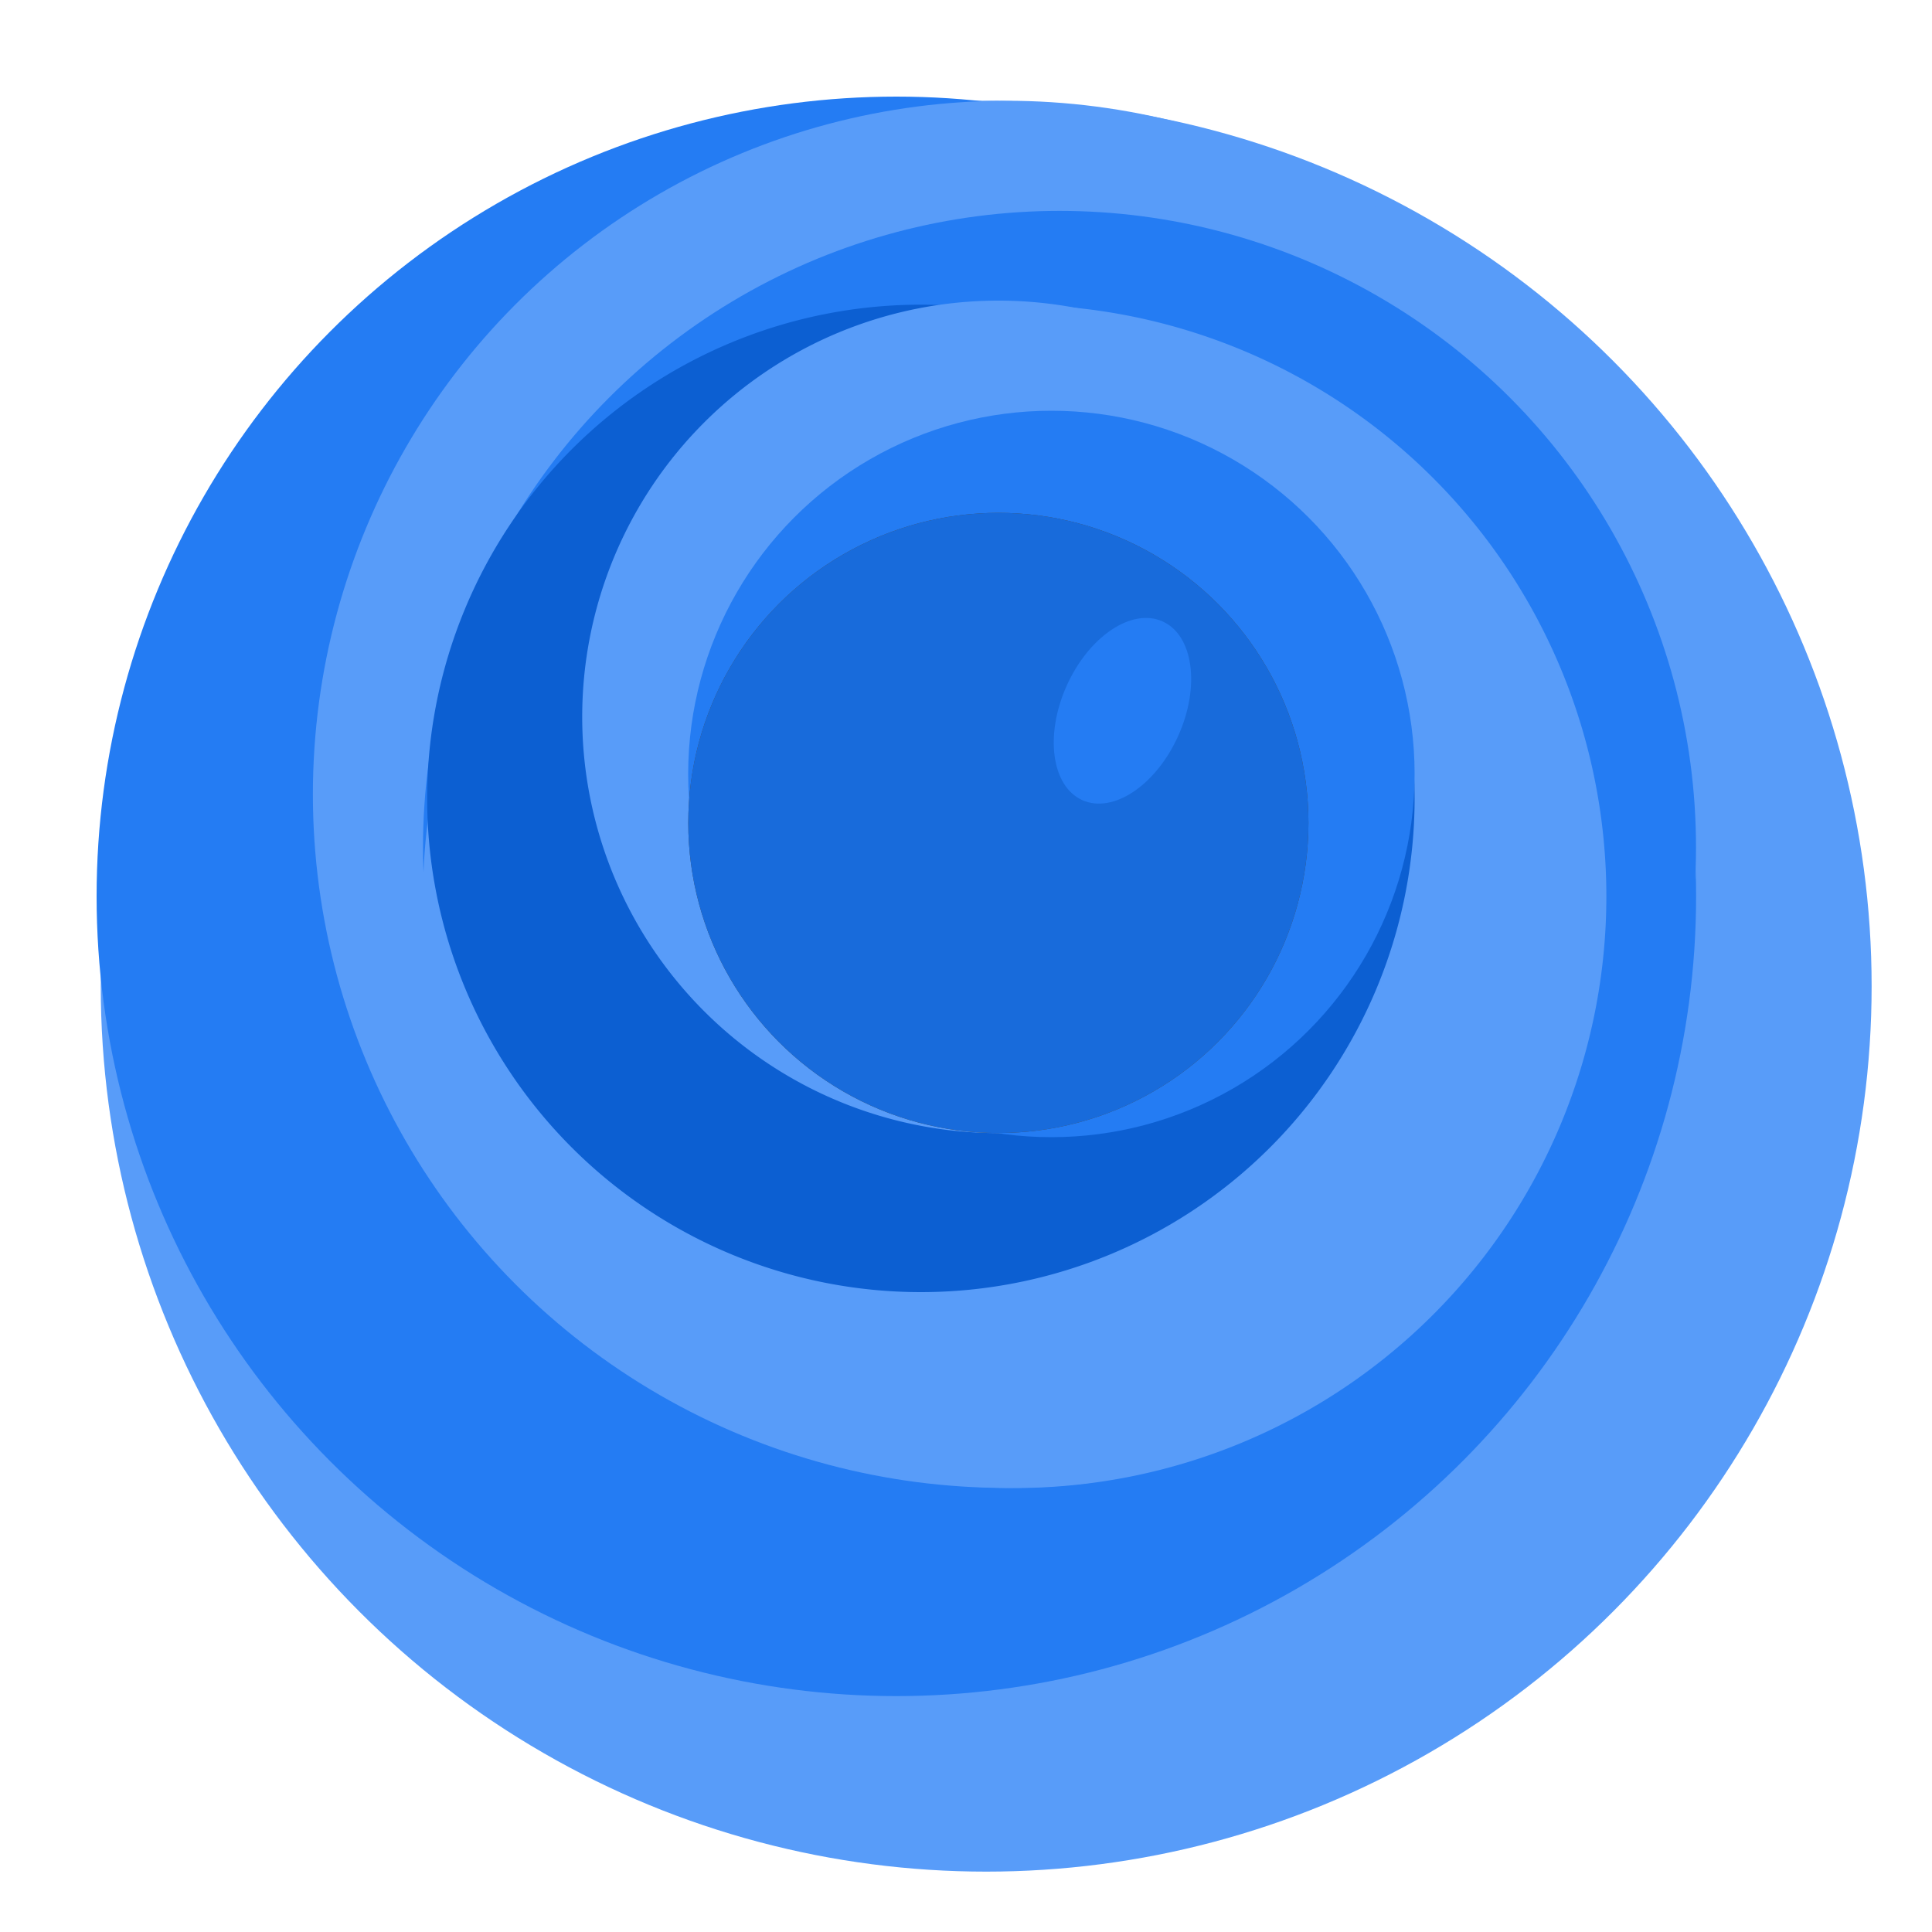 <svg xmlns="http://www.w3.org/2000/svg" xmlns:xlink="http://www.w3.org/1999/xlink" width="20" height="20" viewBox="0 0 20 20">
  <defs>
    <radialGradient id="radial-gradient" cx="0.501" cy="0.507" r="0.504" gradientUnits="objectBoundingBox">
      <stop offset="0" stop-color="#797979"/>
      <stop offset="1" stop-color="#4c4c4c"/>
    </radialGradient>
    <clipPath id="clip-edge-browserstack">
      <rect width="20" height="20"/>
    </clipPath>
  </defs>
  <g id="edge-browserstack" clip-path="url(#clip-edge-browserstack)">
    <g id="edge-browserstack-2" data-name="edge-browserstack" transform="translate(-28.729 -56.187)">
      <circle id="Ellipse_6" data-name="Ellipse 6" cx="9.166" cy="9.166" r="9.166" transform="translate(29.772 57.23)" fill="#589cf9"/>
      <circle id="Ellipse_7" data-name="Ellipse 7" cx="8.279" cy="8.279" r="8.279" transform="translate(29.729 57.187)" fill="#247cf3"/>
      <circle id="Ellipse_8" data-name="Ellipse 8" cx="7.18" cy="7.18" r="7.18" transform="translate(31.968 57.23)" fill="#589cf9"/>
      <circle id="Ellipse_9" data-name="Ellipse 9" cx="6.589" cy="6.589" r="6.589" transform="translate(33.108 58.37)" fill="#247cf3"/>
      <path id="Path_90" data-name="Path 90" d="M6.125,0A6.125,6.125,0,1,1,0,6.125,6.125,6.125,0,0,1,6.125,0Z" transform="translate(33.108 59.341)" fill="#589cf9"/>
      <path id="Path_92" data-name="Path 92" d="M5.111,0A5.111,5.111,0,1,1,0,5.111,5.111,5.111,0,0,1,5.111,0Z" transform="translate(33.151 59.341)" fill="#0c5fd2"/>
      <path id="Path_91" data-name="Path 91" d="M4.309,0A4.309,4.309,0,1,1,0,4.309,4.309,4.309,0,0,1,4.309,0Z" transform="translate(34.756 59.299)" fill="#589cf9"/>
      <circle id="Ellipse_13" data-name="Ellipse 13" cx="3.76" cy="3.76" r="3.76" transform="translate(35.853 60.439)" fill="#247cf3"/>
      <circle id="Ellipse_14" data-name="Ellipse 14" cx="3.21" cy="3.21" r="3.21" transform="translate(35.854 61.496)" fill="url(#radial-gradient)"/>
      <circle id="Ellipse_15" data-name="Ellipse 15" cx="3.21" cy="3.21" r="3.21" transform="translate(35.854 61.496)" fill="#186bdb"/>
      <ellipse id="Ellipse_16" data-name="Ellipse 16" cx="1.014" cy="0.633" rx="1.014" ry="0.633" transform="translate(39.356 64.211) rotate(-65.834)" fill="#247cf3"/>
    </g>
  </g>
</svg>
